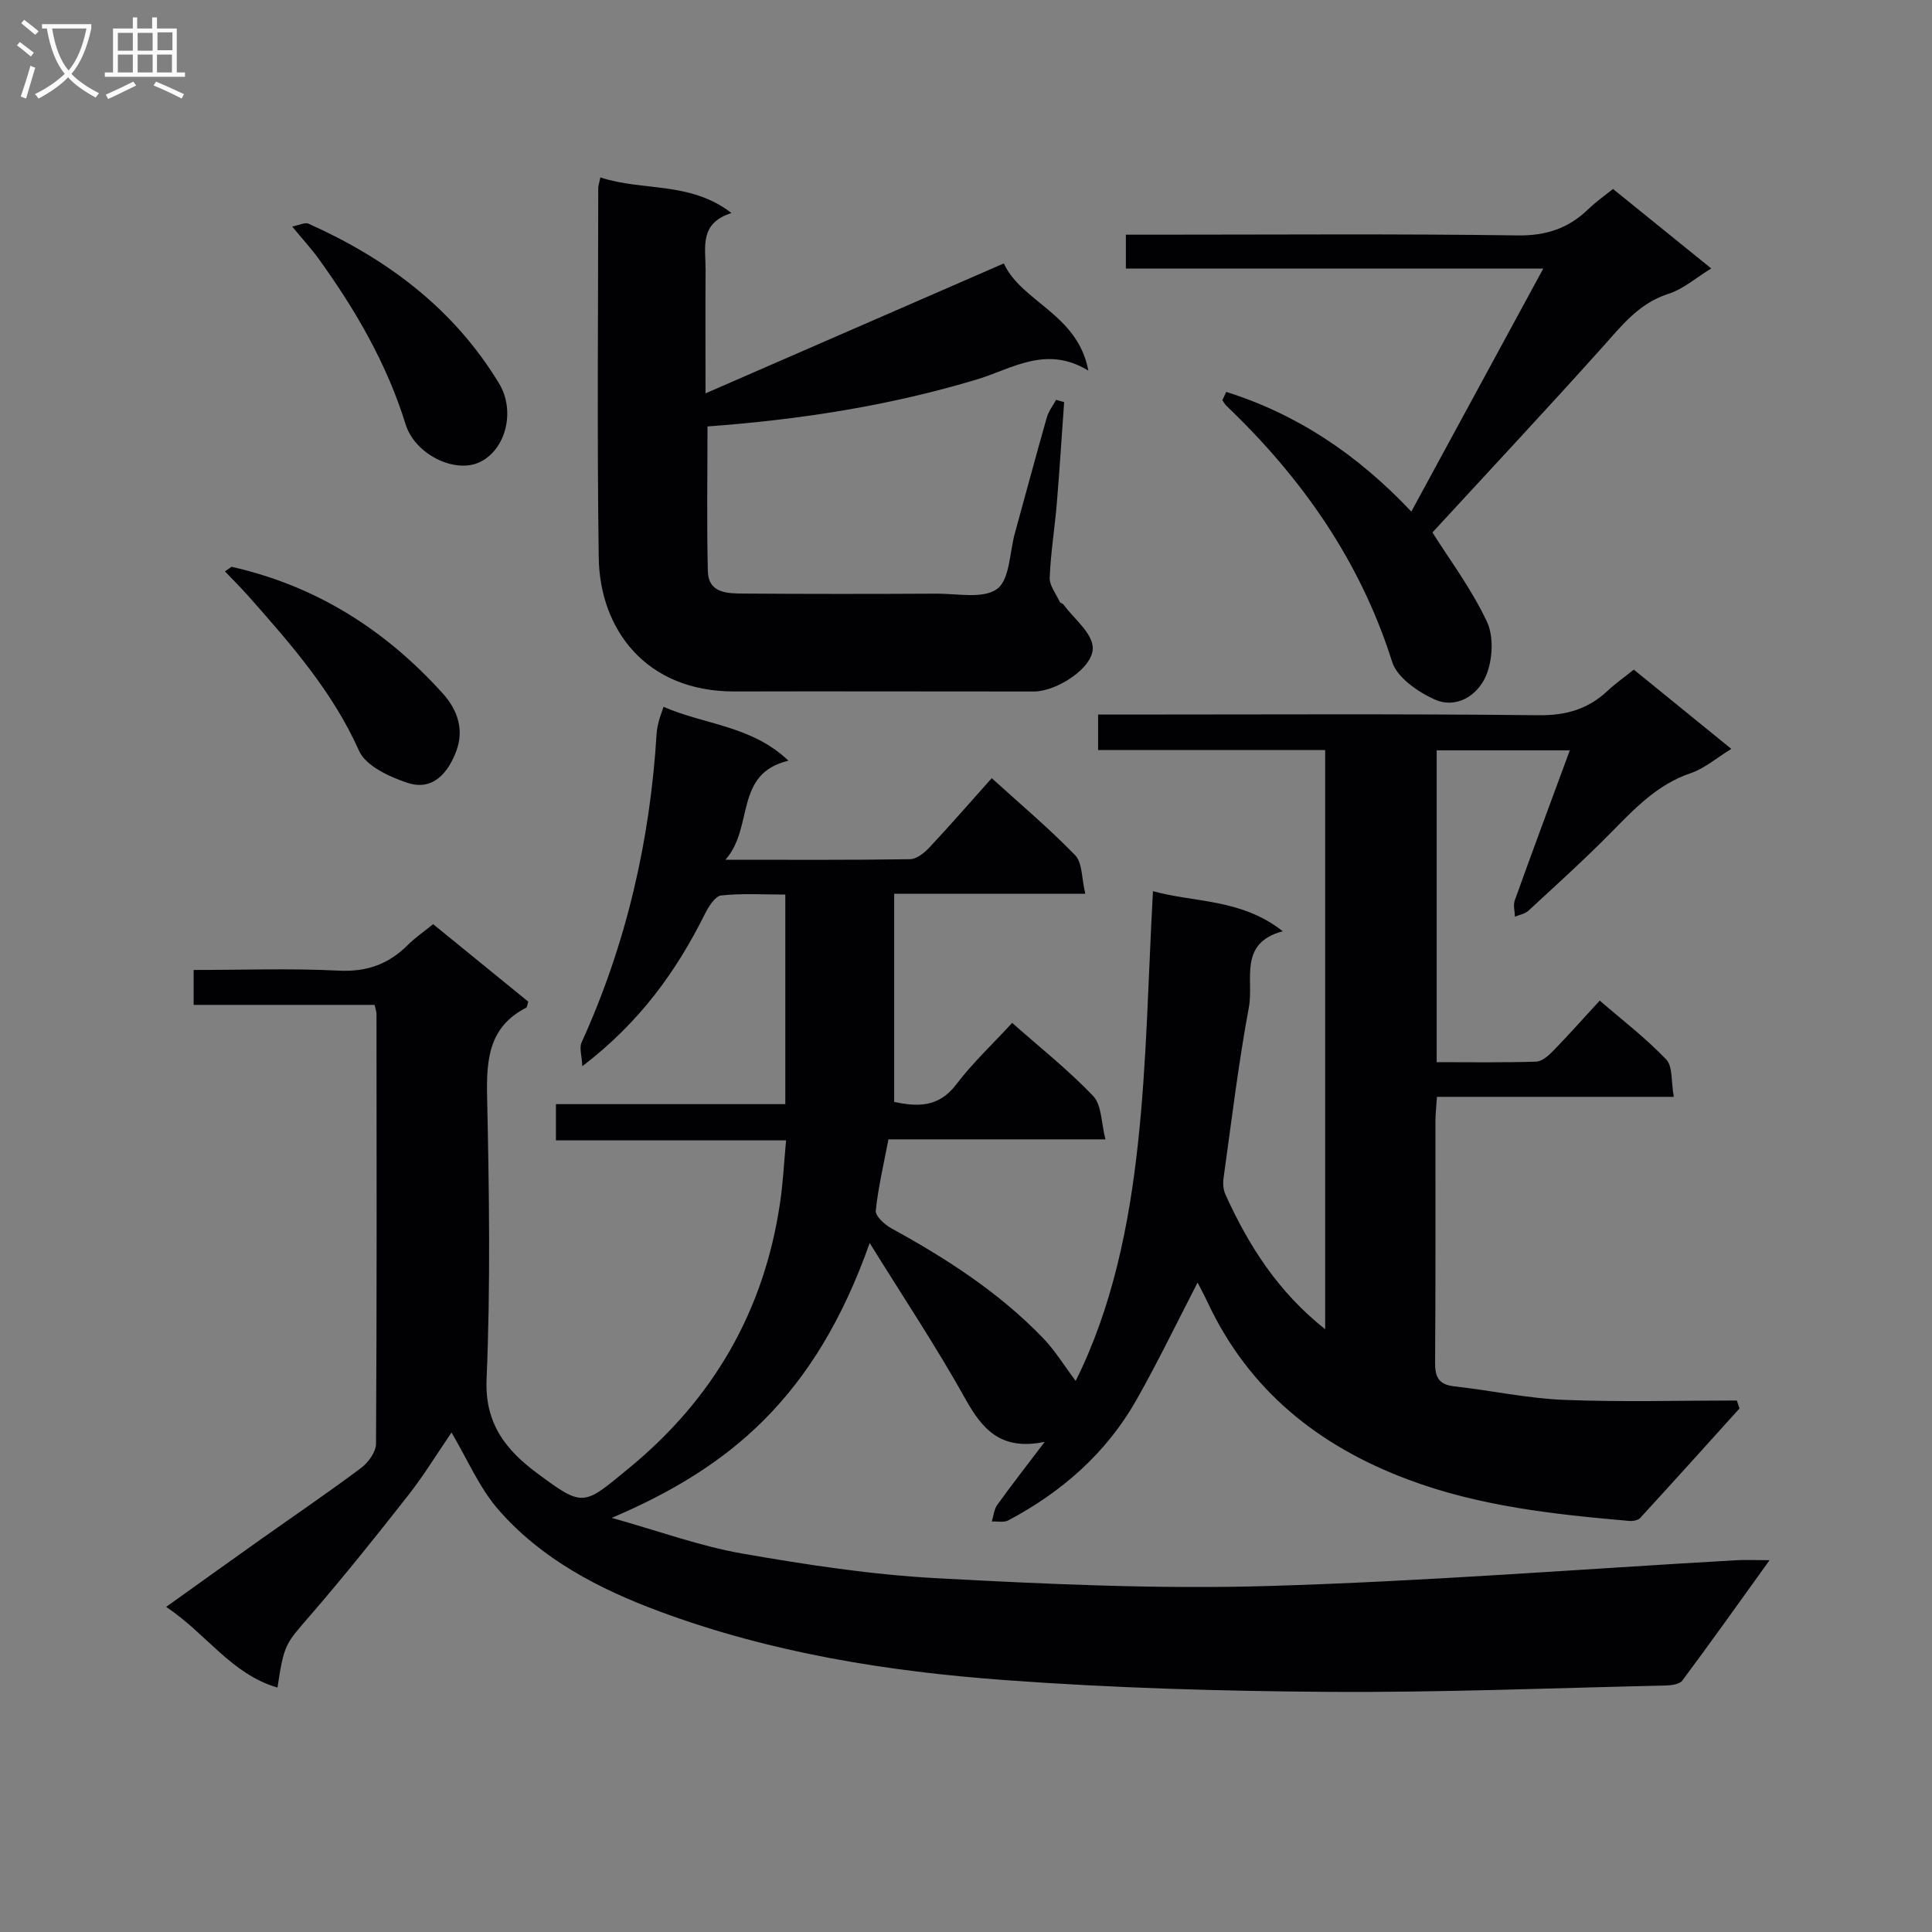 <svg enable-background="new 0 0 400 400" viewBox="0 0 400 400" xmlns="http://www.w3.org/2000/svg"><rect x="0" y="0" width="400" height="400" fill="#808080" stroke="none"/><g fill="#010104"><path d="m216.3 298.52c-9.11 1.89-12.94-2.62-16.48-8.98-5.93-10.65-12.72-20.83-19.76-32.19-11.34 32.05-29.07 46.53-53.4 56.91 9.85 2.76 18.25 5.85 26.93 7.37 13.39 2.34 26.92 4.41 40.47 5.13 22.75 1.22 45.58 2.27 68.33 1.61 32.38-.94 64.72-3.5 97.08-5.34 1.98-.11 3.98-.01 6.9-.01-6.24 8.67-12.06 16.87-18.07 24.93-.59.79-2.33.99-3.55 1.02-23.3.52-46.61 1.47-69.91 1.31-22.24-.15-44.52-.8-66.7-2.43-24.37-1.78-48.51-5.64-71.59-14.22-12.58-4.67-24.46-10.84-33.39-21.1-3.94-4.53-6.38-10.38-9.68-15.94-2.97 4.34-5.7 8.83-8.92 12.94-6.56 8.37-13.22 16.69-20.17 24.74-5.32 6.16-5.55 5.97-6.94 15.12-9.53-2.75-14.68-11.12-23.05-16.7 7-5 13.29-9.52 19.61-14 6.92-4.91 13.95-9.67 20.74-14.76 1.49-1.12 3.09-3.3 3.1-5 .18-29.66.12-59.32.1-88.99 0-.47-.19-.94-.39-1.89-12.39 0-24.79 0-37.47 0 0-2.56 0-4.62 0-7.23 10.17 0 20.14-.36 30.07.14 5.81.29 10.3-1.35 14.28-5.32 1.51-1.51 3.31-2.73 5.24-4.3 6.71 5.47 13.25 10.79 19.69 16.04-.21.66-.22 1.14-.42 1.25-7.73 3.95-8.26 10.68-8.1 18.42.42 19.49.72 39.02-.11 58.48-.4 9.27 4.07 14.72 10.41 19.44 9.73 7.24 9.64 6.74 19.04-.98 17.51-14.38 28.01-32.58 31.31-54.94.61-4.09.81-8.25 1.25-12.95-15.91 0-31.65 0-47.65 0 0-2.63 0-4.71 0-7.5h47.49c0-14.66 0-28.6 0-43.39-4.45 0-8.9-.28-13.26.18-1.25.13-2.6 2.27-3.35 3.76-5.93 11.92-13.51 22.51-25.42 31.6-.1-2.21-.66-3.81-.15-4.92 9.26-20.36 14.19-41.75 15.54-64.02.05-.82.24-1.64.44-2.45.2-.79.5-1.55.99-3.02 8.55 3.73 18.24 3.89 25.86 11.15-11.33 2.71-7.08 13.76-13.04 20.51 13.65 0 25.92.08 38.19-.11 1.36-.02 2.96-1.28 4-2.39 4.31-4.6 8.45-9.37 12.94-14.39 5.92 5.38 11.88 10.39 17.27 15.96 1.52 1.57 1.33 4.79 2.1 7.98-13.58 0-26.32 0-39.57 0v43.1c4.66.95 9.14 1.27 12.85-3.63 3.4-4.48 7.57-8.38 11.58-12.74 5.74 5.08 11.64 9.75 16.78 15.15 1.77 1.86 1.64 5.54 2.53 8.96-15.63 0-30.09 0-44.93 0-.96 5.09-2.12 9.89-2.62 14.77-.11 1.11 1.83 2.88 3.21 3.64 11.43 6.27 22.32 13.29 31.42 22.73 2.45 2.54 4.32 5.63 6.76 8.87 7.56-15.16 11.05-32.1 12.9-49.22 1.86-17.14 2.11-34.46 3.1-52.17 8.6 2.38 18.28 1.52 26.87 8.29-9.28 2.49-5.96 10.1-7.01 15.73-2.18 11.72-3.6 23.59-5.25 35.41-.15 1.09-.06 2.38.39 3.36 4.78 10.55 10.87 20.16 20.65 27.9 0-40.15 0-79.78 0-119.92-15.52 0-31.1 0-47.01 0 0-2.56 0-4.62 0-7.34h5.26c28.66 0 57.33-.17 85.99.14 5.7.06 10.23-1.29 14.28-5.09 1.56-1.47 3.34-2.71 5.38-4.35 6.61 5.37 13.12 10.66 20.19 16.41-3.13 1.92-5.57 4.07-8.42 5.03-6.95 2.35-11.63 7.38-16.55 12.36-5.48 5.56-11.29 10.8-17.03 16.11-.71.66-1.85.84-2.8 1.24-.03-1.13-.39-2.37-.04-3.36 3.69-10.27 7.5-20.5 11.4-31.08-9.5 0-18.4 0-27.56 0v64.56c7.04 0 13.83.11 20.6-.11 1.22-.04 2.59-1.27 3.56-2.27 3.12-3.2 6.09-6.56 9.6-10.37 4.73 4.09 9.59 7.81 13.76 12.19 1.39 1.46 1 4.6 1.57 7.74-16.7 0-32.74 0-49.04 0-.13 2.11-.3 3.56-.31 5.02-.02 16.66.06 33.33-.07 49.99-.02 3.06.77 4.57 3.99 4.93 7.58.84 15.1 2.49 22.69 2.8 11.91.48 23.86.13 35.79.13.19.55.38 1.09.56 1.64-6.84 7.57-13.67 15.17-20.57 22.68-.46.5-1.54.68-2.29.61-15.57-1.36-31.05-3.03-45.86-8.6-18.51-6.96-32.85-18.44-41.38-36.6-.69-1.47-1.47-2.9-2.1-4.15-4.25 8.21-8.19 16.4-12.66 24.29-6.23 11-15.43 19.06-26.53 24.95-.92.49-2.27.17-3.42.23.36-1.15.46-2.49 1.12-3.42 2.96-4.12 6.09-8.13 9.84-13.07z"/><path d="m124.3 36.73c8.81 2.92 18.56.74 27.16 7.38-6.74 2.09-5.36 7.13-5.38 11.6-.05 8.14-.01 16.27-.01 25.73 20.95-9.13 41.13-17.91 61.76-26.9 3.7 8.04 15.29 10.42 17.5 22.19-8.74-5.33-15.81-.37-22.92 1.78-18.21 5.5-36.81 8.38-55.93 9.78 0 10.06-.17 19.99.07 29.92.11 4.68 4.11 4.65 7.41 4.68 13.32.1 26.65.09 39.98.02 4.28-.02 9.64 1.13 12.5-.98 2.63-1.93 2.57-7.52 3.67-11.51 2.21-8 4.35-16.01 6.62-23.99.37-1.29 1.27-2.44 1.92-3.65.56.16 1.11.32 1.67.48-.5 6.99-.94 13.99-1.52 20.98-.43 5.13-1.27 10.23-1.47 15.36-.06 1.64 1.31 3.35 2.08 5 .12.26.6.34.79.59 2.15 2.92 5.86 5.77 6.04 8.81.25 4.22-7.47 9.17-12.18 9.17-20.65.01-41.31-.07-61.96-.01-18.46.05-27.94-12.95-28.14-27.75-.36-25.48-.11-50.97-.1-76.45 0-.48.18-.96.44-2.23z"/><path d="m253.88 81.14c14.65 4.62 27.14 12.92 38.32 24.78 9.14-16.83 17.97-33.1 27.32-50.32-29.24 0-57.71 0-86.42 0 0-2.56 0-4.34 0-7.01h5.69c25.16 0 50.31-.2 75.47.15 5.95.08 10.55-1.51 14.65-5.5 1.42-1.38 3.07-2.53 5.04-4.12 6.73 5.44 13.39 10.84 20.34 16.46-3.16 1.93-5.78 4.28-8.85 5.25-6.13 1.96-9.67 6.58-13.68 11.05-11.53 12.86-23.33 25.47-35.19 38.36 3.48 5.54 8.1 11.68 11.29 18.49 1.46 3.11 1.18 7.98-.22 11.23-1.72 4.01-6.12 6.91-10.7 4.82-3.44-1.57-7.69-4.51-8.71-7.75-6.61-20.9-18.67-38.06-34.31-53.01-.34-.33-.57-.77-.84-1.16.27-.56.53-1.14.8-1.72z"/><path d="m60.49 46.9c1.5-.29 2.65-.91 3.38-.59 16.27 7.28 30.06 17.58 39.45 33.07 3.52 5.8 1.33 13.97-4.22 16.4-5.08 2.22-13.2-1.72-15.13-7.95-3.89-12.55-10.37-23.67-17.98-34.23-1.53-2.12-3.32-4.05-5.5-6.7z"/><path d="m47.95 117.35c17.49 3.94 31.83 13.04 43.74 26.24 3.18 3.53 4.37 7.64 2.79 11.88-1.61 4.35-4.76 8.37-10.07 6.62-3.77-1.24-8.67-3.5-10.07-6.64-5.49-12.29-14.12-22.08-22.81-31.92-1.59-1.8-3.3-3.49-4.96-5.23.45-.31.91-.63 1.38-.95z"/></g><path d="m6.4 11.7c-1-.8-1.9-1.6-2.9-2.3l.6-.7c.9.7 1.9 1.4 2.9 2.2zm-2.1 8.3c.7-2.1 1.4-4.2 2-6.4.2.1.6.3 1 .4-.7 2.3-1.3 4.4-1.9 6.4zm3-12.8c-1.1-.9-2.1-1.7-2.9-2.4l.6-.7c1 .8 2 1.5 3 2.4zm1.4-1.3v-.9h10.2v.9c-.9 4.2-2.3 7.3-4.1 9.4 1.3 1.4 3.2 2.7 5.7 4-.2.2-.4.5-.7.9-2.5-1.4-4.4-2.7-5.7-4.2-1.4 1.5-3.5 3-6.1 4.4 0 0 0 0-.1-.1-.3-.4-.5-.7-.7-.8 2.7-1.3 4.7-2.8 6.2-4.2-1.8-2.2-3-5.3-3.7-9.4zm9.2 0h-7.1c.6 3.8 1.7 6.7 3.4 8.7 1.7-2 2.9-4.8 3.7-8.7z" fill="#fbfafa"/><path d="m31.6 3.6h.9v2.3h4.1v9.1h1.7v.9h-16.6v-.9h1.7v-9.1h4.1v-2.3h.9v2.3h3.1v-2.3zm-4 13.3.6.8c-1.9.9-3.8 1.9-5.8 2.8-.2-.3-.3-.6-.5-.9 2-.9 3.9-1.8 5.7-2.7zm-3.2-10.1v3.7h3.1v-3.7zm0 4.5v3.7h3.1v-3.7zm4.1-4.5v3.7h3.1v-3.7zm0 4.5v3.7h3.1v-3.7zm9.1 9.1c-2.1-1.1-4.1-2-5.8-2.7l.5-.8c2.2.9 4.1 1.8 5.8 2.6zm-1.9-13.7h-3.1v3.7h3.1v-3.6zm-3.2 4.6v3.7h3.1v-3.7z" fill="#fbfafa"/></svg>